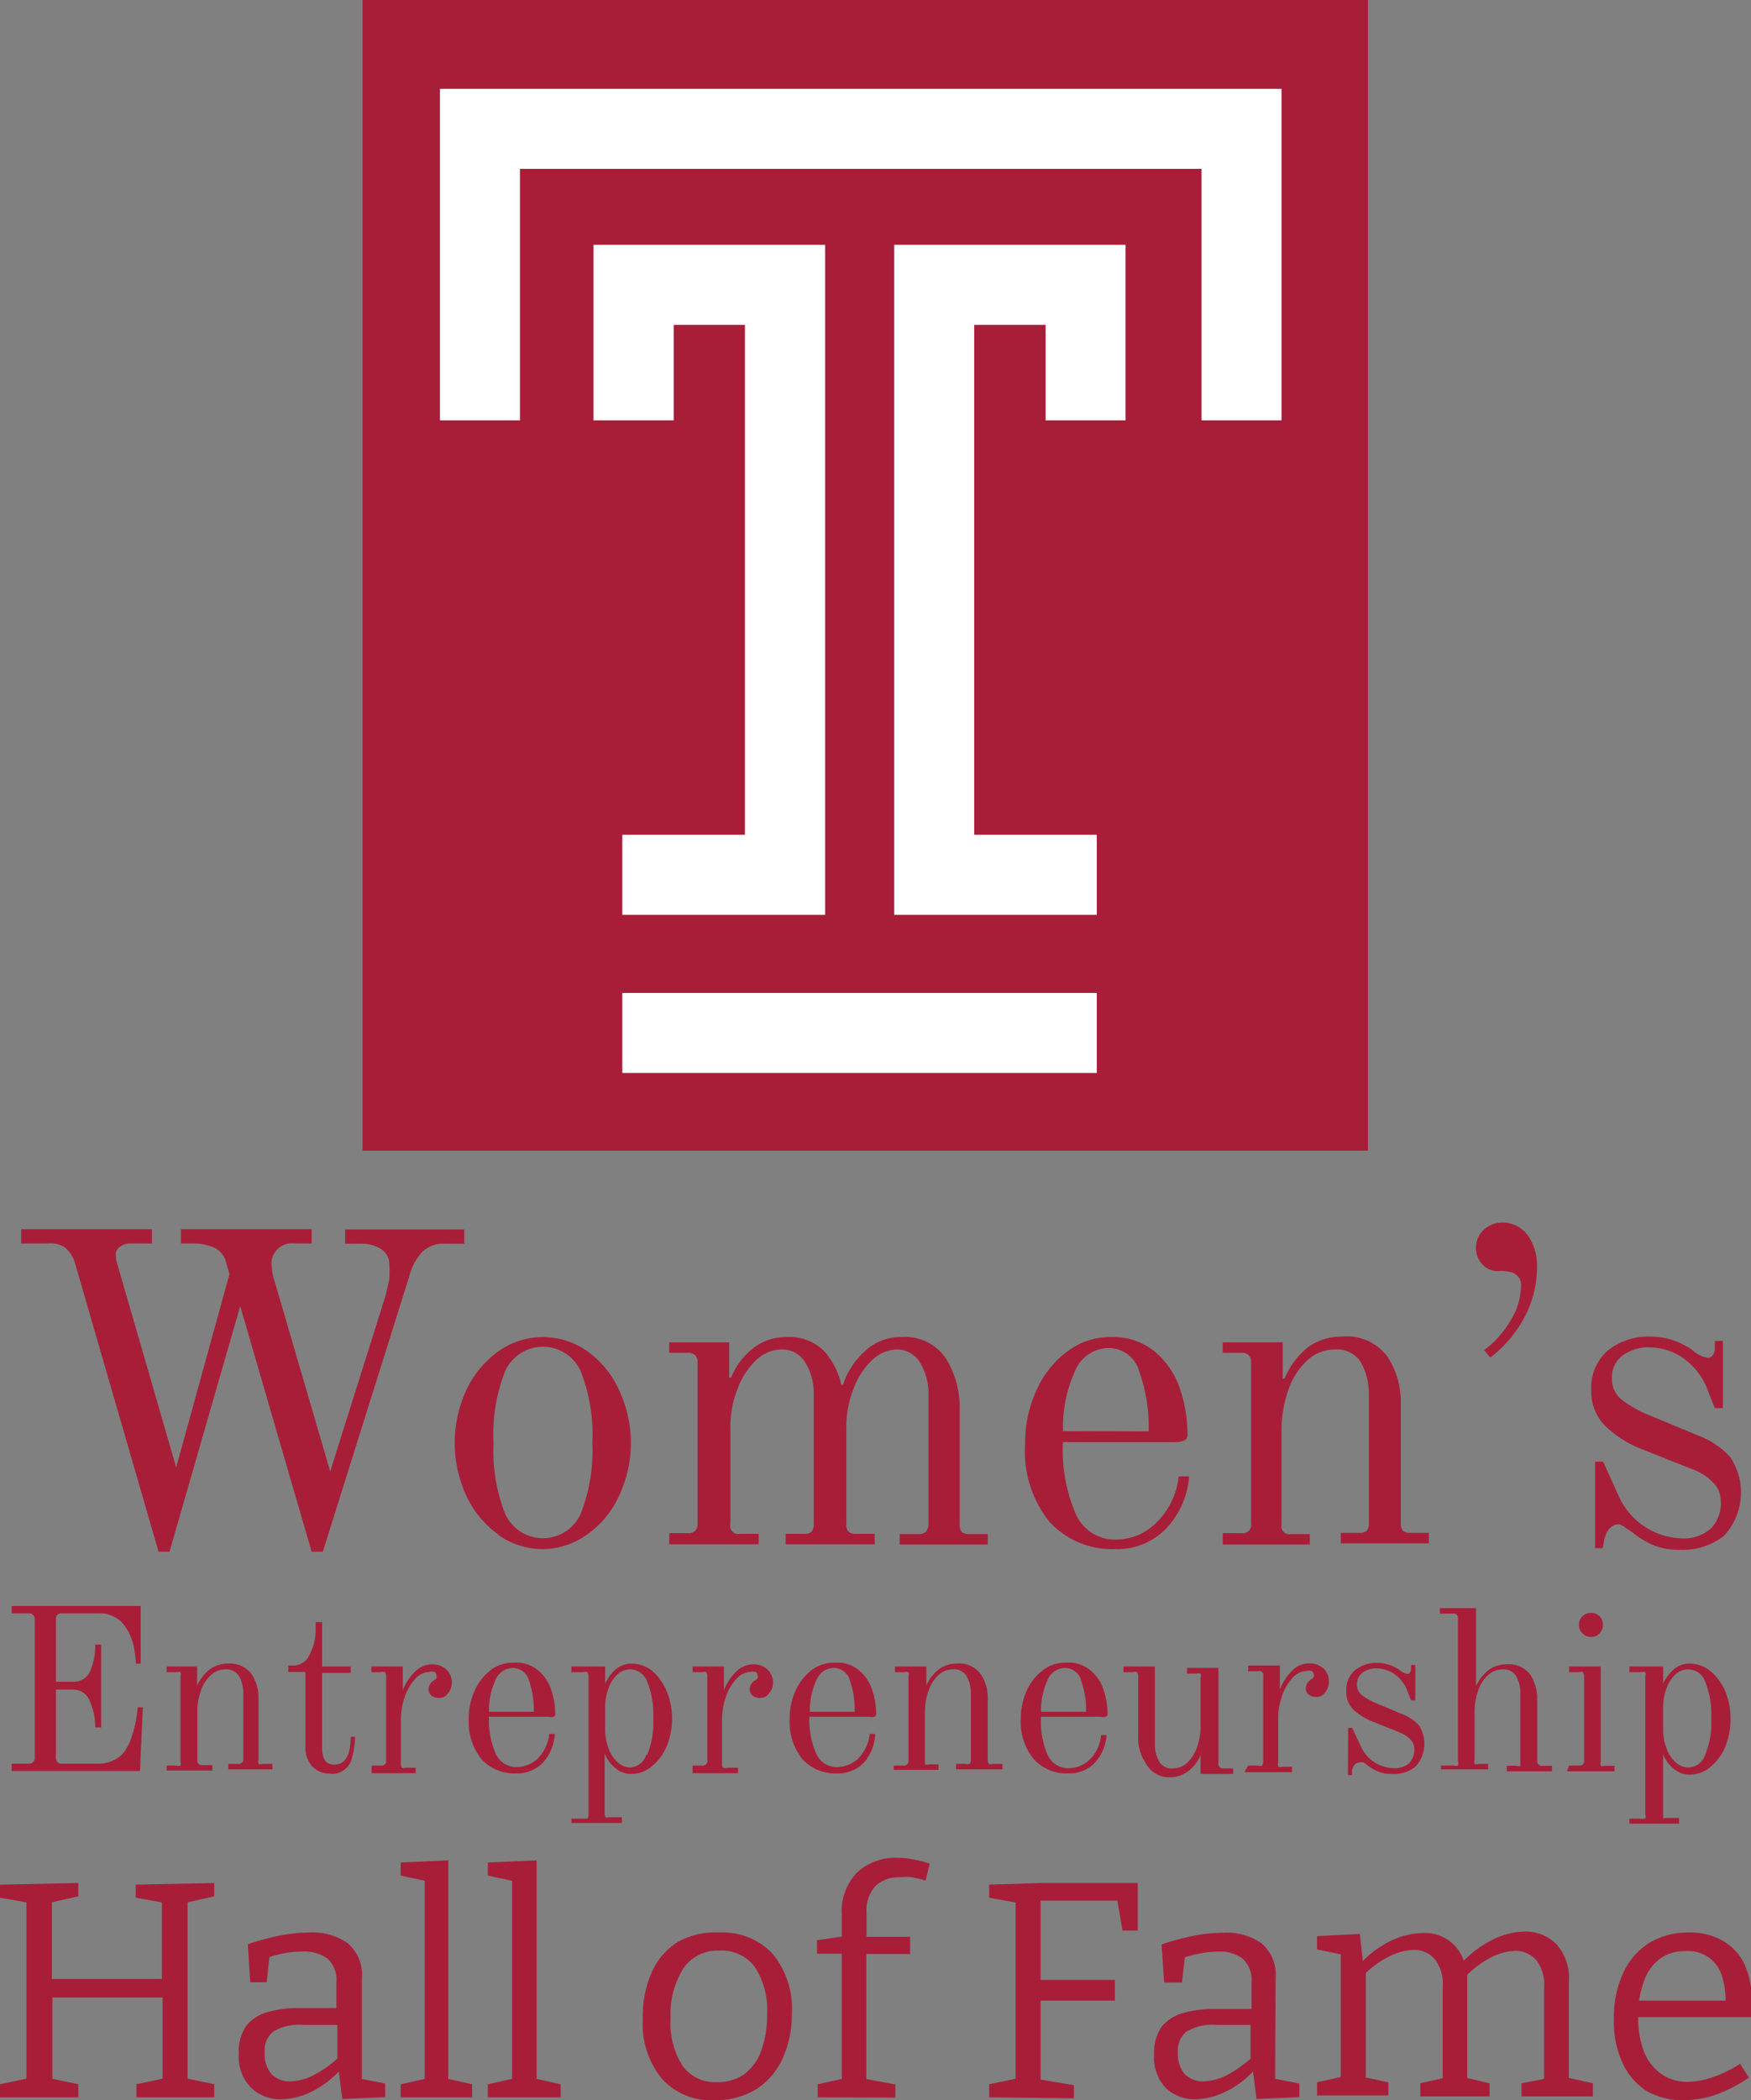 <svg xmlns="http://www.w3.org/2000/svg" id="Design" viewBox="0 0 73.55 88.18"><rect x="0" y="0" width="73.55" height="88.18" fill="#808080" stroke="none"/><defs><style>.cls-1{fill:#a81e39;}.cls-2{fill:#fff;}</style></defs><rect class="cls-1" x="15.23" width="42.23" height="48.31"></rect><polygon class="cls-2" points="53.83 17.65 50.47 17.65 50.47 7.09 21.84 7.09 21.84 17.65 18.48 17.65 18.48 3.73 53.83 3.73 53.83 17.65"></polygon><polygon class="cls-2" points="34.66 38.41 26.14 38.41 26.14 35.05 31.29 35.05 31.29 13.64 28.3 13.64 28.3 17.65 24.93 17.65 24.93 10.28 34.66 10.28 34.66 38.41"></polygon><polygon class="cls-2" points="46.07 38.41 37.56 38.41 37.56 10.28 47.28 10.28 47.28 17.65 43.92 17.65 43.92 13.64 40.92 13.64 40.92 35.05 46.07 35.05 46.07 38.41"></polygon><rect class="cls-2" x="26.14" y="41.69" width="19.93" height="3.36"></rect><path class="cls-1" d="M3.14,53a1.35,1.35,0,0,0-.43-.64A1.15,1.15,0,0,0,2,52.21H.89v-.6H6.38v.6H5.49a.71.71,0,0,0-.45.14.4.4,0,0,0-.18.32,1.58,1.58,0,0,0,.07.41L7.4,61.61l2.24-8.12-.18-.6a.9.9,0,0,0-.52-.53,2.22,2.22,0,0,0-.8-.15H7.6v-.6h5.49v.6h-.72a.85.85,0,0,0-.95,1,1.84,1.84,0,0,0,.11.57l2.34,8,2.3-7.3c.09-.34.15-.59.18-.77a4.16,4.16,0,0,0,0-.66.73.73,0,0,0-.32-.59,1.5,1.5,0,0,0-.9-.24h-.63v-.6h5v.6h-.79a1.27,1.27,0,0,0-1,.37,2.46,2.46,0,0,0-.52,1L13.56,65.15h-.47l-3-10.31L7.12,65.15H6.66Z"></path><path class="cls-1" d="M20.93,64.43a4.21,4.21,0,0,1-1.34-1.62,5.3,5.3,0,0,1,0-4.45,4.21,4.21,0,0,1,1.34-1.62,3.23,3.23,0,0,1,3.75,0A4,4,0,0,1,26,58.36a5.2,5.2,0,0,1,0,4.45,4,4,0,0,1-1.34,1.62,3.19,3.19,0,0,1-3.75,0Zm3.47-.89a7.24,7.24,0,0,0,.48-2.95,7.29,7.29,0,0,0-.48-3,1.74,1.74,0,0,0-3.19,0,7.29,7.29,0,0,0-.48,3,7.24,7.24,0,0,0,.48,2.95,1.74,1.74,0,0,0,3.19,0Z"></path><path class="cls-1" d="M28.11,64.37h.78A.35.35,0,0,0,29.3,64V57.21a.39.39,0,0,0-.1-.31.42.42,0,0,0-.31-.1h-.78v-.44h2.52v1.48l.08,0a3,3,0,0,1,1-1.29A2.24,2.24,0,0,1,33,56.14a2.07,2.07,0,0,1,1.62.59,3.16,3.16,0,0,1,.72,1.41h.07a3.18,3.18,0,0,1,.88-1.37,2.15,2.15,0,0,1,1.53-.63,2.07,2.07,0,0,1,1.92.91,3.9,3.9,0,0,1,.57,2.13V64a.47.47,0,0,0,.09.32.45.45,0,0,0,.32.09h.77v.44h-3.7v-.44h.77a.45.45,0,0,0,.32-.09A.47.47,0,0,0,39,64V58.53a2.47,2.47,0,0,0-.35-1.31,1.12,1.12,0,0,0-1-.56,1.56,1.56,0,0,0-1,.43,3.14,3.14,0,0,0-.79,1.2,4.37,4.37,0,0,0-.31,1.7v4a.47.47,0,0,0,.09.32.45.45,0,0,0,.32.09h.78v.44H33v-.44h.78a.43.43,0,0,0,.31-.09.47.47,0,0,0,.09-.32V58.53a2.38,2.38,0,0,0-.35-1.31,1.11,1.11,0,0,0-1-.56,1.56,1.56,0,0,0-1.05.43,3.14,3.14,0,0,0-.79,1.2,4.37,4.37,0,0,0-.31,1.7v4a.34.34,0,0,0,.41.41h.78v.44H28.11Z"></path><path class="cls-1" d="M44.06,63.87a4.73,4.73,0,0,1-1-3.25,5.27,5.27,0,0,1,.46-2.21,4.11,4.11,0,0,1,1.29-1.65,2.94,2.94,0,0,1,1.84-.62,2.76,2.76,0,0,1,1.86.61,3.51,3.51,0,0,1,1.05,1.55,6,6,0,0,1,.32,1.92.25.25,0,0,1-.13.26,1,1,0,0,1-.44.07H44.65a6.74,6.74,0,0,0,.53,3,1.79,1.79,0,0,0,1.73,1.09,2.37,2.37,0,0,0,1.6-.65,3.19,3.19,0,0,0,1-2h.44A3.59,3.59,0,0,1,49,64.16a2.83,2.83,0,0,1-2.14.88A3.56,3.56,0,0,1,44.06,63.87Zm4.19-3.77a7.06,7.06,0,0,0-.39-2.5,1.34,1.34,0,0,0-1.28-1,1.55,1.55,0,0,0-1.44,1,5.73,5.73,0,0,0-.49,2.49Z"></path><path class="cls-1" d="M51.36,64.37h.78a.35.35,0,0,0,.41-.41V57.21a.39.39,0,0,0-.1-.31.42.42,0,0,0-.31-.1h-.78v-.44h2.52v1.52l.08,0a3.28,3.28,0,0,1,1-1.33,2.4,2.4,0,0,1,1.39-.43,2.12,2.12,0,0,1,1.92.83,3.46,3.46,0,0,1,.57,2v5a.47.47,0,0,0,.09.32.45.45,0,0,0,.32.09h.77v.44h-3.7v-.44h.78a.44.44,0,0,0,.31-.09.47.47,0,0,0,.09-.32V58.62a2.75,2.75,0,0,0-.32-1.39,1.17,1.17,0,0,0-1.1-.57,1.69,1.69,0,0,0-1.16.45,3,3,0,0,0-.8,1.24,5.14,5.14,0,0,0-.29,1.75V64a.34.34,0,0,0,.41.41h.78v.44H51.36Z"></path><path class="cls-1" d="M62.34,56.69a4.24,4.24,0,0,0,1.12-1.26A2.89,2.89,0,0,0,63.89,54a.62.62,0,0,0-.07-.33.86.86,0,0,0-.26-.23,1.64,1.64,0,0,0-.63-.07.88.88,0,0,1-.67-.29,1,1,0,0,1-.26-.68,1,1,0,0,1,.34-.78,1.12,1.12,0,0,1,.74-.29,1.31,1.31,0,0,1,1.13.59,2.22,2.22,0,0,1,.35,1.32A4.44,4.44,0,0,1,64,55.37,5.18,5.18,0,0,1,62.6,57Z"></path><path class="cls-1" d="M67,61.37h.34L68,62.83a3,3,0,0,0,2.6,1.76,1.72,1.72,0,0,0,1.27-.42A1.51,1.51,0,0,0,72.28,63a1.06,1.06,0,0,0-.33-.76,2.2,2.2,0,0,0-.86-.55L69,60.86a4.55,4.55,0,0,1-1.58-1,2,2,0,0,1-.58-1.46,2.08,2.08,0,0,1,.71-1.71,2.73,2.73,0,0,1,1.78-.57,3.06,3.06,0,0,1,1,.17,3.25,3.25,0,0,1,.79.42,1.22,1.22,0,0,0,.61.3c.16,0,.26-.11.3-.34l0-.37h.34v2.82h-.34l-.26-.65A2.89,2.89,0,0,0,70.67,57a2.56,2.56,0,0,0-1.38-.43,1.85,1.85,0,0,0-1.13.34,1.14,1.14,0,0,0-.45,1,1.08,1.08,0,0,0,.44.88,5,5,0,0,0,1.2.66l2,.83a3.45,3.45,0,0,1,1.33.9,2.68,2.68,0,0,1-.26,3.3,2.79,2.79,0,0,1-1.85.59,2.84,2.84,0,0,1-1.11-.19,3.65,3.65,0,0,1-.84-.5,2.1,2.1,0,0,0-.33-.22A.64.64,0,0,0,68,64c-.29,0-.5.21-.61.63l-.07.37H67Z"></path><path class="cls-1" d="M.49,74.05h.7a.24.24,0,0,0,.27-.26V68a.28.28,0,0,0-.07-.2.28.28,0,0,0-.2-.06H.49v-.31H5.91l0,2.42H5.71a5.24,5.24,0,0,0-.08-.66,2.26,2.26,0,0,0-.33-.83,1.27,1.27,0,0,0-1.14-.62H2.61a.28.28,0,0,0-.2.06.28.28,0,0,0-.06.2v2.61H3.1a.73.73,0,0,0,.71-.5A2.64,2.64,0,0,0,4,69.05h.25v3.48H4a2.58,2.58,0,0,0-.22-1.08.73.73,0,0,0-.71-.51H2.35v2.85a.23.23,0,0,0,.26.26H4.17a1.38,1.38,0,0,0,.57-.13,1.21,1.21,0,0,0,.49-.38,2.38,2.38,0,0,0,.32-.68,4.24,4.24,0,0,0,.18-.75l.06-.43H6l-.12,2.68H.49Z"></path><path class="cls-1" d="M7,74.13h.41a.26.26,0,0,0,.17,0,.25.25,0,0,0,0-.17V70.38a.27.27,0,0,0,0-.17.27.27,0,0,0-.17,0H7v-.24H8.28v.8h0a1.83,1.83,0,0,1,.56-.7,1.25,1.25,0,0,1,.72-.22,1.13,1.13,0,0,1,1,.43,1.8,1.8,0,0,1,.3,1v2.61a.25.25,0,0,0,0,.17.26.26,0,0,0,.17,0h.41v.23H9.59v-.23H10a.19.19,0,0,0,.22-.22V71.12a1.49,1.49,0,0,0-.17-.73.62.62,0,0,0-.58-.3.89.89,0,0,0-.61.24,1.56,1.56,0,0,0-.42.65,2.63,2.63,0,0,0-.15.91v2a.19.19,0,0,0,.22.22h.41v.23H7Z"></path><path class="cls-1" d="M13.12,74.17a1.17,1.17,0,0,1-.29-.85V70.2h-.72v-.27h.21a.75.75,0,0,0,.69-.47,2.25,2.25,0,0,0,.25-1v-.35h.27v1.86h1.2v.27h-1.2v3.17a1,1,0,0,0,.11.49.44.44,0,0,0,.4.19q.69,0,.69-1.17h.18A3.18,3.18,0,0,1,14.72,74a.85.85,0,0,1-.88.47A1,1,0,0,1,13.12,74.17Z"></path><path class="cls-1" d="M15.61,74.13H16a.19.19,0,0,0,.22-.22V70.38a.26.26,0,0,0-.05-.17.25.25,0,0,0-.17,0h-.4v-.24h1.32v1h0a2.11,2.11,0,0,1,.53-.8,1,1,0,0,1,.69-.29.84.84,0,0,1,.6.21.74.74,0,0,1,.24.58.67.67,0,0,1-.16.42.43.43,0,0,1-.38.2.52.52,0,0,1-.31-.09.36.36,0,0,1-.13-.28.45.45,0,0,1,.2-.35.49.49,0,0,0,.13-.1.18.18,0,0,0,0-.13.15.15,0,0,0-.08-.14.46.46,0,0,0-.23,0,.83.83,0,0,0-.58.29,2.15,2.15,0,0,0-.44.76,2.86,2.86,0,0,0-.16,1v1.8c0,.08,0,.14.05.17a.22.22,0,0,0,.16,0h.41v.23H15.61Z"></path><path class="cls-1" d="M20.23,73.87a2.5,2.5,0,0,1-.54-1.7A2.8,2.8,0,0,1,19.93,71a2.26,2.26,0,0,1,.67-.87,1.55,1.55,0,0,1,1-.32,1.42,1.42,0,0,1,1,.32,1.78,1.78,0,0,1,.55.81,3.09,3.09,0,0,1,.17,1c0,.07,0,.12-.07.14a.43.43,0,0,1-.23,0H20.54a3.47,3.47,0,0,0,.28,1.54.93.93,0,0,0,.9.57,1.28,1.28,0,0,0,.85-.34,1.68,1.68,0,0,0,.5-1.05h.23A1.89,1.89,0,0,1,22.81,74a1.49,1.49,0,0,1-1.12.46A1.89,1.89,0,0,1,20.23,73.87Zm2.19-2a3.65,3.65,0,0,0-.2-1.31.71.71,0,0,0-.67-.53.81.81,0,0,0-.75.54,3,3,0,0,0-.26,1.3Z"></path><path class="cls-1" d="M24,76.36h.5c.08,0,.14,0,.17,0a.22.22,0,0,0,.05-.16V70.38a.26.26,0,0,0-.05-.17.25.25,0,0,0-.17,0H24v-.24h1.42v.72h0a1.76,1.76,0,0,1,.47-.62,1,1,0,0,1,.65-.22,1.36,1.36,0,0,1,.85.3A2.27,2.27,0,0,1,28,71a3,3,0,0,1,.23,1.19A3,3,0,0,1,28,73.33a2.12,2.12,0,0,1-.63.84,1.31,1.31,0,0,1-.85.31,1,1,0,0,1-.68-.25,1.44,1.44,0,0,1-.44-.6h0v2.51c0,.08,0,.13.05.16s.08,0,.16,0h.51v.24H24Zm3.19-2.69a3.6,3.6,0,0,0,.25-1.52,3.69,3.69,0,0,0-.25-1.53.77.77,0,0,0-.71-.53.8.8,0,0,0-.54.21,1.4,1.4,0,0,0-.38.59,2.16,2.16,0,0,0-.14.81v.89a2.12,2.12,0,0,0,.14.81,1.4,1.4,0,0,0,.38.59.81.81,0,0,0,.54.22A.77.77,0,0,0,27.15,73.67Z"></path><path class="cls-1" d="M29.09,74.13h.4a.19.19,0,0,0,.22-.22V70.38a.26.26,0,0,0-.05-.17.25.25,0,0,0-.17,0h-.4v-.24h1.32v1h0a2.11,2.11,0,0,1,.53-.8,1,1,0,0,1,.69-.29.84.84,0,0,1,.6.21.74.74,0,0,1,.24.58.67.67,0,0,1-.16.42.43.43,0,0,1-.38.2.52.52,0,0,1-.31-.09.36.36,0,0,1-.13-.28.45.45,0,0,1,.2-.35.49.49,0,0,0,.13-.1.18.18,0,0,0,0-.13.15.15,0,0,0-.08-.14.46.46,0,0,0-.23,0,.83.83,0,0,0-.58.29,2.15,2.15,0,0,0-.44.76,2.86,2.86,0,0,0-.16,1v1.8c0,.08,0,.14.05.17a.22.22,0,0,0,.16,0H31v.23H29.09Z"></path><path class="cls-1" d="M33.71,73.87a2.5,2.5,0,0,1-.54-1.7A2.8,2.8,0,0,1,33.41,71a2.26,2.26,0,0,1,.67-.87,1.55,1.55,0,0,1,1-.32,1.42,1.42,0,0,1,1,.32,1.78,1.78,0,0,1,.55.81,3.09,3.09,0,0,1,.17,1c0,.07,0,.12-.07.14a.43.43,0,0,1-.23,0H34a3.47,3.47,0,0,0,.28,1.54.93.93,0,0,0,.9.57,1.28,1.28,0,0,0,.85-.34,1.68,1.68,0,0,0,.5-1.05h.23A1.89,1.89,0,0,1,36.29,74a1.49,1.49,0,0,1-1.12.46A1.89,1.89,0,0,1,33.71,73.87Zm2.19-2a3.65,3.65,0,0,0-.2-1.31.71.71,0,0,0-.67-.53.81.81,0,0,0-.75.54,3,3,0,0,0-.26,1.3Z"></path><path class="cls-1" d="M37.54,74.13h.4a.19.19,0,0,0,.22-.22V70.38a.26.26,0,0,0,0-.17.25.25,0,0,0-.17,0h-.4v-.24h1.32v.8h0a1.72,1.72,0,0,1,.55-.7,1.26,1.26,0,0,1,.73-.22,1.11,1.11,0,0,1,1,.43,1.8,1.8,0,0,1,.3,1v2.61a.25.25,0,0,0,.05.17.23.23,0,0,0,.16,0h.41v.23H40.16v-.23h.41a.23.23,0,0,0,.16,0,.25.25,0,0,0,.05-.17V71.12a1.49,1.49,0,0,0-.17-.73.61.61,0,0,0-.58-.3.91.91,0,0,0-.61.24A1.55,1.55,0,0,0,39,71a2.63,2.63,0,0,0-.15.91v2c0,.08,0,.14,0,.17a.22.22,0,0,0,.16,0h.41v.23H37.54Z"></path><path class="cls-1" d="M43.43,73.87a2.45,2.45,0,0,1-.55-1.7A2.8,2.8,0,0,1,43.12,71a2.19,2.19,0,0,1,.68-.87,1.52,1.52,0,0,1,1-.32,1.4,1.4,0,0,1,1,.32,1.7,1.7,0,0,1,.55.81,3.09,3.09,0,0,1,.17,1c0,.07,0,.12-.07.14a.43.43,0,0,1-.23,0H43.73A3.47,3.47,0,0,0,44,73.67a.94.94,0,0,0,.91.57,1.28,1.28,0,0,0,.84-.34,1.63,1.63,0,0,0,.5-1.05h.23A1.89,1.89,0,0,1,46,74a1.49,1.49,0,0,1-1.12.46A1.87,1.87,0,0,1,43.43,73.87Zm2.19-2a3.63,3.63,0,0,0-.21-1.31.7.7,0,0,0-.67-.53.81.81,0,0,0-.75.54,3,3,0,0,0-.26,1.3Z"></path><path class="cls-1" d="M48.11,74a1.8,1.8,0,0,1-.3-1.05V70.38a.26.26,0,0,0-.05-.17.24.24,0,0,0-.16,0h-.41v-.24h1.32v3.25a1.47,1.47,0,0,0,.17.72.6.6,0,0,0,.58.31.91.91,0,0,0,.61-.24,1.69,1.69,0,0,0,.41-.65,2.69,2.69,0,0,0,.15-.92v-2a.22.22,0,0,0,0-.17.22.22,0,0,0-.16,0h-.41v-.24h1.32v4a.19.19,0,0,0,.22.22h.4v.23H50.43v-.79l0,0a1.6,1.6,0,0,1-.55.7,1.26,1.26,0,0,1-.73.23A1.11,1.11,0,0,1,48.11,74Z"></path><path class="cls-1" d="M52.43,74.13h.41a.26.26,0,0,0,.17,0,.25.25,0,0,0,.05-.17V70.38a.17.17,0,0,0-.22-.21h-.41v-.24h1.33v1h0a2.38,2.38,0,0,1,.53-.8,1,1,0,0,1,.7-.29.88.88,0,0,1,.6.21.73.73,0,0,1,.23.58.72.72,0,0,1-.15.42.44.44,0,0,1-.38.2.52.52,0,0,1-.31-.09.33.33,0,0,1-.13-.28.45.45,0,0,1,.2-.35l.13-.1a.18.18,0,0,0,0-.13.17.17,0,0,0-.08-.14.49.49,0,0,0-.23,0,.83.83,0,0,0-.58.29,2.15,2.15,0,0,0-.44.76,2.86,2.86,0,0,0-.16,1v1.8a.25.25,0,0,0,0,.17.26.26,0,0,0,.17,0h.41v.23h-2Z"></path><path class="cls-1" d="M56.63,72.55h.17l.36.77a1.55,1.55,0,0,0,1.36.92.94.94,0,0,0,.67-.21.85.85,0,0,0,.22-.6.58.58,0,0,0-.17-.4,1.29,1.29,0,0,0-.45-.29l-1.11-.45a2.45,2.45,0,0,1-.83-.51,1,1,0,0,1-.3-.77,1.1,1.1,0,0,1,.37-.89,1.44,1.44,0,0,1,.93-.3,1.51,1.51,0,0,1,.53.09,1.38,1.38,0,0,1,.42.22.63.63,0,0,0,.32.15c.08,0,.13-.06.15-.17l0-.2h.18v1.48h-.18l-.13-.34a1.58,1.58,0,0,0-.59-.78,1.37,1.37,0,0,0-.73-.22.94.94,0,0,0-.59.18.6.6,0,0,0-.23.5.54.54,0,0,0,.23.46,2.69,2.69,0,0,0,.62.34l1.05.44a1.82,1.82,0,0,1,.7.47,1.42,1.42,0,0,1-.14,1.73,1.41,1.41,0,0,1-1,.31,1.37,1.37,0,0,1-.58-.1,2,2,0,0,1-.44-.26.66.66,0,0,0-.17-.12.37.37,0,0,0-.16,0c-.15,0-.26.11-.32.33l0,.2h-.17Z"></path><path class="cls-1" d="M60.53,74.13h.55a.23.23,0,0,0,.16,0,.25.25,0,0,0,0-.17v-6a.18.18,0,0,0-.21-.21h-.55v-.23H62v3.28h0a1.81,1.81,0,0,1,.55-.7,1.28,1.28,0,0,1,.73-.22,1.14,1.14,0,0,1,1,.43,1.88,1.88,0,0,1,.29,1v2.61a.19.19,0,0,0,.22.22h.4v.23H63.29v-.23h.41a.22.22,0,0,0,.16,0s0-.09,0-.17V71.12a1.39,1.39,0,0,0-.17-.73.6.6,0,0,0-.57-.3.89.89,0,0,0-.61.24,1.47,1.47,0,0,0-.42.65,2.63,2.63,0,0,0-.15.91v2a.25.25,0,0,0,0,.17.23.23,0,0,0,.16,0h.41v.23H60.53Z"></path><path class="cls-1" d="M65.91,74.13h.41a.19.19,0,0,0,.22-.22V70.38a.26.26,0,0,0-.05-.17.25.25,0,0,0-.17,0h-.41v-.24h1.33v4a.25.25,0,0,0,0,.17.26.26,0,0,0,.17,0h.41v.23h-2Zm.56-5.55a.51.51,0,0,1,0-.72.52.52,0,0,1,.36-.14.49.49,0,0,1,.36.14.53.53,0,0,1,0,.72.46.46,0,0,1-.36.15A.49.49,0,0,1,66.47,68.58Z"></path><path class="cls-1" d="M68.44,76.36h.5c.08,0,.14,0,.17,0a.22.22,0,0,0,0-.16V70.38a.26.26,0,0,0,0-.17.25.25,0,0,0-.17,0h-.5v-.24h1.42v.72h0a1.76,1.76,0,0,1,.47-.62,1,1,0,0,1,.65-.22,1.36,1.36,0,0,1,.85.3,2.27,2.27,0,0,1,.63.84,3,3,0,0,1,.23,1.19,3,3,0,0,1-.23,1.18,2.12,2.12,0,0,1-.63.84,1.31,1.31,0,0,1-.85.31,1,1,0,0,1-.68-.25,1.44,1.44,0,0,1-.44-.6h0v2.51c0,.08,0,.13,0,.16s.08,0,.16,0h.51v.24H68.44Zm3.19-2.69a3.6,3.6,0,0,0,.25-1.52,3.69,3.69,0,0,0-.25-1.53.77.77,0,0,0-.71-.53.8.8,0,0,0-.54.21,1.4,1.4,0,0,0-.38.59,2.16,2.16,0,0,0-.14.81v.89a2.12,2.12,0,0,0,.14.81,1.4,1.4,0,0,0,.38.59.81.81,0,0,0,.54.22A.77.77,0,0,0,71.63,73.67Z"></path><path class="cls-1" d="M0,88.06v-.55l1.28-.27-.17.23v-7.8l.21.24L0,79.68v-.55l3.29-.07v.56L2,79.91l.18-.24v3.61L2,83.09H7l-.2.19V79.67l.2.24-1.3-.23v-.55L9,79.06v.56l-1.29.29.17-.24v7.8l-.17-.23L9,87.51v.55H5.73v-.55L7,87.24l-.17.23V83.69l.2.18H2l.2-.18v3.78L2,87.24l1.29.27v.55Z"></path><path class="cls-1" d="M15.2,87.48,15,87.25l1.18.23v.57l-1.8.08-.16-1.24.09,0a4,4,0,0,1-1.22.93,3,3,0,0,1-1.28.32,1.77,1.77,0,0,1-1.26-.48,1.85,1.85,0,0,1-.52-1.44,1.87,1.87,0,0,1,.32-1.17,1.72,1.72,0,0,1,.89-.57,4.75,4.75,0,0,1,1.32-.17h1.69l-.12.13V83.24a1.22,1.22,0,0,0-.37-1,1.62,1.62,0,0,0-1-.3A4,4,0,0,0,12,82a4.89,4.89,0,0,0-.83.22l.16-.17-.13,1.18h-.69l-.1-1.6a11,11,0,0,1,1.38-.37A6.57,6.57,0,0,1,13,81.14a2.54,2.54,0,0,1,1.62.46,1.73,1.73,0,0,1,.58,1.46Zm-4.08-1.31a1.27,1.27,0,0,0,.3.93,1.08,1.08,0,0,0,.77.29,2.31,2.31,0,0,0,1-.27,4.85,4.85,0,0,0,1.06-.76l-.08.27V84.9l.12.12H12.75a2.11,2.11,0,0,0-1.27.28A1,1,0,0,0,11.12,86.17Z"></path><path class="cls-1" d="M18.83,87.41l-.12-.15,1.12.25v.55h-3v-.55l1.12-.25-.11.15V78.87l.11.12-1.12-.24V78.2l2-.09Z"></path><path class="cls-1" d="M22.54,87.41l-.12-.15,1.13.25v.55H20.49v-.55l1.12-.25-.1.15V78.87l.1.12-1.12-.24V78.2l2.05-.09Z"></path><path class="cls-1" d="M30.22,81.14a2.87,2.87,0,0,1,2.23.89,3.59,3.59,0,0,1,.81,2.51,4.45,4.45,0,0,1-.4,1.92,3,3,0,0,1-1.11,1.27,3.24,3.24,0,0,1-1.74.45,2.78,2.78,0,0,1-2.18-.87A3.6,3.6,0,0,1,27,84.8a4.61,4.61,0,0,1,.38-2,2.85,2.85,0,0,1,1.1-1.27A3.19,3.19,0,0,1,30.22,81.14Zm0,.76a1.74,1.74,0,0,0-1.52.75,3.62,3.62,0,0,0-.53,2.1,3.28,3.28,0,0,0,.51,2,1.67,1.67,0,0,0,1.44.67,1.87,1.87,0,0,0,1.15-.34,2.07,2.07,0,0,0,.71-1,4.21,4.21,0,0,0,.24-1.5,3.28,3.28,0,0,0-.52-2A1.75,1.75,0,0,0,30.17,81.9Z"></path><path class="cls-1" d="M34.35,88.06v-.55l1.14-.25-.13.16V81.89l.13.14H34.32v-.57l1.19-.17-.15.2V80.4A2.33,2.33,0,0,1,36,78.62,2.37,2.37,0,0,1,37.63,78a4,4,0,0,1,.68.06,4.75,4.75,0,0,1,.74.19l-.17.71a4.71,4.71,0,0,0-.57-.14,2.44,2.44,0,0,0-.53,0,1.4,1.4,0,0,0-1,.36,1.52,1.52,0,0,0-.38,1.14v1.18l-.17-.18h2l0,.72H36.26l.13-.14v5.52l-.13-.15,1.35.25v.55Z"></path><path class="cls-1" d="M41.55,88.06v-.55l1.25-.26-.14.18V79.68l.18.23-1.29-.23v-.55l2.15-.07h4.09v2h-.64l-.24-1.4.22.14H43.52l.19-.19v3.7l-.19-.18h3.31V84H43.52l.19-.18v3.65l-.15-.18,1.55.26v.55Z"></path><path class="cls-1" d="M53.56,87.48l-.16-.23,1.18.23v.57l-1.8.08-.16-1.24.09,0a4,4,0,0,1-1.22.93,3,3,0,0,1-1.28.32A1.77,1.77,0,0,1,49,87.7a1.85,1.85,0,0,1-.52-1.44,1.87,1.87,0,0,1,.32-1.17,1.77,1.77,0,0,1,.89-.57A4.75,4.75,0,0,1,51,84.35h1.69l-.12.13V83.24a1.22,1.22,0,0,0-.37-1,1.6,1.6,0,0,0-1-.3,3.85,3.85,0,0,0-.74.07,5,5,0,0,0-.84.22l.16-.17-.13,1.18H48.9l-.11-1.6a11,11,0,0,1,1.38-.37,6.57,6.57,0,0,1,1.19-.12A2.54,2.54,0,0,1,53,81.6a1.73,1.73,0,0,1,.58,1.46Zm-4.08-1.31a1.27,1.27,0,0,0,.3.93,1.08,1.08,0,0,0,.77.29,2.31,2.31,0,0,0,1-.27,4.85,4.85,0,0,0,1.06-.76l-.08.27V84.9l.12.12H51.11a2.11,2.11,0,0,0-1.27.28A1,1,0,0,0,49.48,86.17Z"></path><path class="cls-1" d="M61.52,82.43l-.14,0a4.65,4.65,0,0,1,1.34-1,3.14,3.14,0,0,1,1.33-.33,1.82,1.82,0,0,1,1.32.52,2.14,2.14,0,0,1,.53,1.61v4.17l-.12-.18,1.13.25v.55h-3v-.55L65,87.26l-.14.2v-4a1.67,1.67,0,0,0-.34-1.17,1.14,1.14,0,0,0-.88-.38,2.43,2.43,0,0,0-1,.27,4,4,0,0,0-1.1.83l.09-.25a1.8,1.8,0,0,1,0,.22c0,.07,0,.14,0,.21v4.21l-.13-.18,1.07.25v.55H59.66v-.55l1.1-.25-.16.2v-4a1.67,1.67,0,0,0-.34-1.17,1.13,1.13,0,0,0-.88-.38,2.48,2.48,0,0,0-1,.26,4,4,0,0,0-1.1.8l.09-.19v4.64l-.12-.18,1.07.23v.55h-3v-.55l1.16-.26-.16.19V81.9l.16.19-1.16-.24v-.56l1.8-.09.14,1.27-.14,0a4.26,4.26,0,0,1,1.34-1,3.25,3.25,0,0,1,1.33-.31,1.7,1.7,0,0,1,1.73,1.29Z"></path><path class="cls-1" d="M70.69,88.18a3,3,0,0,1-1.53-.39,2.74,2.74,0,0,1-1-1.16,4.12,4.12,0,0,1-.37-1.85,4.45,4.45,0,0,1,.39-1.94,2.92,2.92,0,0,1,1.09-1.26,3.12,3.12,0,0,1,1.66-.44,2.7,2.7,0,0,1,1.49.38,2.22,2.22,0,0,1,.88,1,3.92,3.92,0,0,1,.29,1.54,2.72,2.72,0,0,1,0,.28c0,.09,0,.21,0,.35h-5V84H72.6l-.12.08A3.34,3.34,0,0,0,72.34,83a1.57,1.57,0,0,0-.53-.79,1.53,1.53,0,0,0-1-.29,1.77,1.77,0,0,0-1.11.34,2,2,0,0,0-.67,1,4,4,0,0,0-.22,1.4,4,4,0,0,0,.24,1.47,2.1,2.1,0,0,0,.72.94,1.89,1.89,0,0,0,1.15.34,3.25,3.25,0,0,0,1-.19,4.83,4.83,0,0,0,1.17-.57l.37.58a6.16,6.16,0,0,1-1.44.74A4.37,4.37,0,0,1,70.69,88.18Z"></path></svg>
